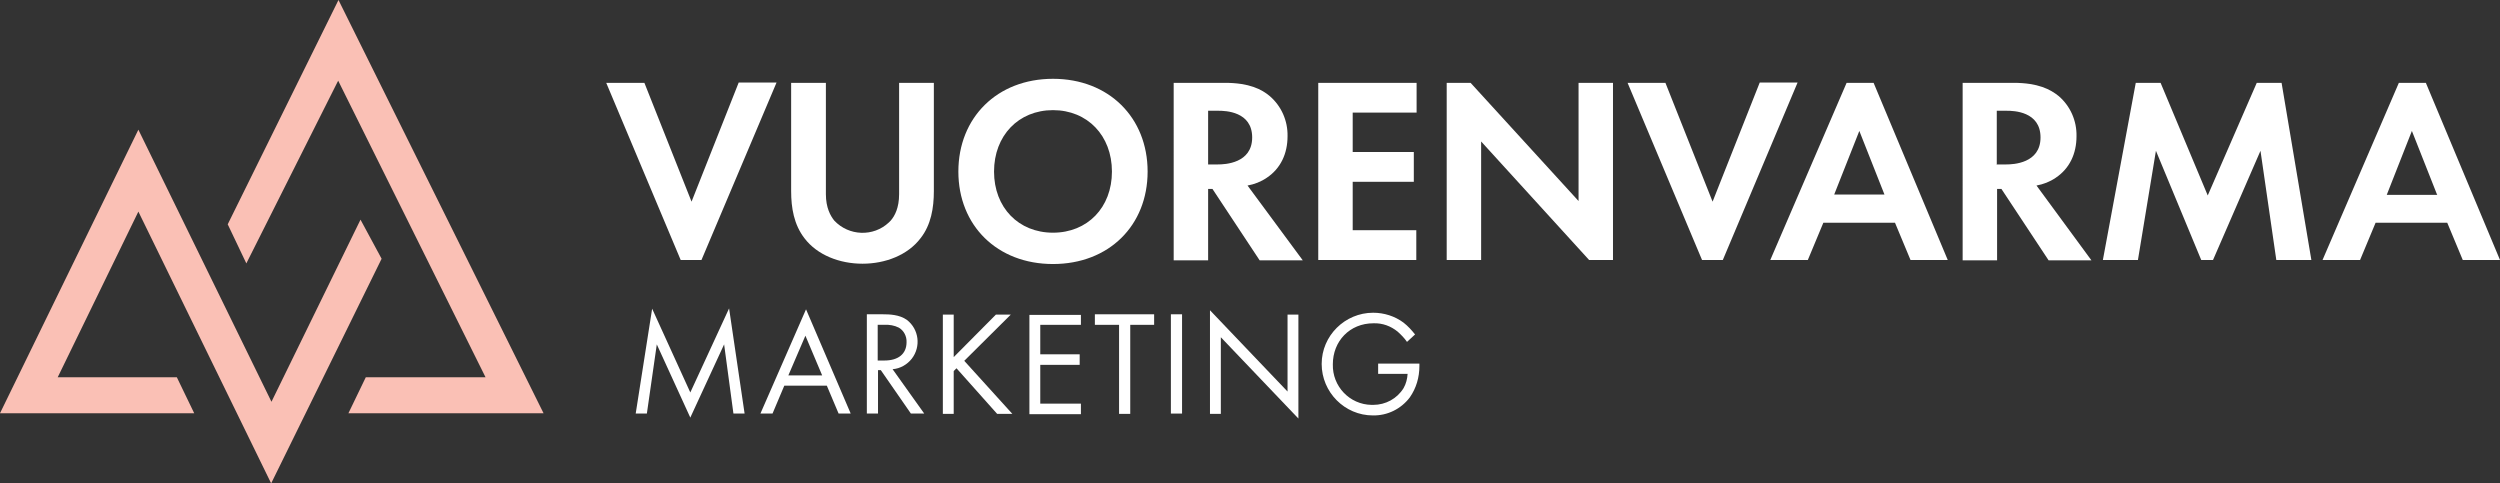 <?xml version="1.0" encoding="UTF-8"?>
<svg id="Layer_1" xmlns="http://www.w3.org/2000/svg" version="1.1" viewBox="0 0 805.8 155.8">
  <rect x="0" y="0" width="805.8" height="155.8" fill="#333333" stroke="none"/>
  <!-- Generator: Adobe Illustrator 29.0.1, SVG Export Plug-In . SVG Version: 2.1.0 Build 192)  -->
  <defs>
    <style>
      .st0 {
        fill: #fac0b5;
      }

      .st1 {
        fill: #fff;
      }
    </style>
  </defs>
  <g id="Layer_2">
    <g id="Layer_1-2">
      <polygon class="st0" points="87.4 155.8 123 83.4 116.2 70.8 87.5 129.5 44.6 41.8 0 133.2 62.6 133.2 57 121.6 18.6 121.6 44.6 68.2 87.4 155.8"/>
      <polygon class="st0" points="109.1 0 73.4 72.3 79.4 84.9 109 26 156.5 121.6 117.9 121.6 112.3 133.2 175.2 133.2 109.1 0"/>
      <path class="st1" d="M207.7,26.7l15.2,38.3,15.2-38.4h12.2l-24.2,57.2h-6.7l-24-57.1h12.2Z"/>
      <path class="st1" d="M266.2,26.7v35.9c0,4.4,1.5,7,2.7,8.5,4.7,5,12.6,5.3,17.6.6.2-.2.4-.4.6-.6,1.3-1.5,2.7-4.1,2.7-8.5V26.7h11.2v34.9c0,5.4-.9,10.9-4.3,15.2-4.1,5.4-11.3,8.2-18.7,8.2s-14.6-2.8-18.7-8.2c-3.4-4.4-4.3-9.8-4.3-15.2V26.7h11.1Z"/>
      <path class="st1" d="M369.9,55.3c0,17.4-12.5,29.8-30.5,29.8s-30.5-12.4-30.5-29.8,12.5-29.9,30.5-29.9,30.5,12.5,30.5,29.9ZM358.4,55.3c0-11.6-7.9-19.8-19-19.8s-19,8.2-19,19.8,7.9,19.7,19,19.7,19-8.1,19-19.7Z"/>
      <path class="st1" d="M394.8,26.7c7.9,0,11.9,2.1,14.5,4.3,3.7,3.2,5.8,7.9,5.7,12.9,0,5.6-2.2,10.4-6.7,13.4-1.9,1.3-4,2.1-6.2,2.5l17.8,24.1h-13.9l-15.2-23h-1.4v23h-11.1V26.7h16.5ZM389.4,53h3.2c2.1,0,11-.3,11-8.7s-8.7-8.6-10.8-8.6h-3.4v17.2Z"/>
      <path class="st1" d="M456.6,36.3h-20.6v12.7h19.7v9.6h-19.7v15.6h20.5v9.6h-31.6V26.7h31.7v9.6Z"/>
      <path class="st1" d="M466.3,83.8V26.7h7.7l34.8,38.1V26.7h11.1v57.1h-7.7l-34.8-38.2v38.2h-11.1Z"/>
      <path class="st1" d="M536.8,26.7l15.2,38.3,15.2-38.4h12.2l-24.1,57.2h-6.7l-24-57.1h12.2Z"/>
      <path class="st1" d="M610.7,71.8h-23l-5,12h-12.1l24.6-57.1h8.7l23.9,57.1h-12l-5-12ZM607.4,62.7l-8.1-20.5-8.1,20.5h16.3Z"/>
      <path class="st1" d="M649,26.7c7.9,0,11.9,2.1,14.6,4.3,3.7,3.2,5.8,7.9,5.7,12.9,0,5.6-2.2,10.4-6.7,13.4-1.9,1.3-4,2.1-6.2,2.5l17.7,24.1h-13.8l-15.2-23h-1.4v23h-11.1V26.7h16.6ZM643.5,53h3.2c2.1,0,11-.3,11-8.7s-8.7-8.6-10.8-8.6h-3.3v17.2Z"/>
      <path class="st1" d="M688.4,26.7h8l15.2,36.3,15.8-36.3h8l9.6,57.1h-11.3l-5.1-35.2-15.3,35.2h-3.8l-14.6-35.2-5.8,35.2h-11.3l10.6-57.1Z"/>
      <path class="st1" d="M788.7,71.8h-23l-5,12h-12.1l24.6-57.1h8.7l23.9,57.1h-12l-5-12ZM785.5,62.7l-8.1-20.5-8.1,20.6h16.3Z"/>
      <path class="st1" d="M204.9,133.3l5.3-33.8,12.3,27,12.5-27.1,5,33.9h-3.6l-3-22.3-10.9,23.6-10.8-23.6-3.2,22.3h-3.7Z"/>
      <path class="st1" d="M266.4,124.3h-13.6l-3.8,9h-3.9l14.7-33.6,14.4,33.6h-3.9l-3.8-9ZM265,121l-5.4-12.8-5.5,12.8h10.9Z"/>
      <path class="st1" d="M284.5,101.3c2.2,0,5.4.1,7.8,1.8,3.9,3,4.6,8.6,1.6,12.5-1.5,1.9-3.7,3.2-6.2,3.4l10.2,14.3h-4.3l-9.7-14h-.9v14h-3.6v-32h5.1ZM282.9,116.2h2.2c4.4,0,7.1-2.1,7.1-5.9.1-1.9-.9-3.8-2.5-4.7-1.4-.7-3-1-4.6-.9h-2.2v11.5Z"/>
      <path class="st1" d="M307.4,115.1l13.6-13.7h4.8l-15,14.9,15.5,17.1h-4.9l-13.1-14.7-.9.9v13.8h-3.5v-32h3.5v13.7Z"/>
      <path class="st1" d="M348.4,104.7h-13.1v9.5h12.7v3.4h-12.7v12.5h13.1v3.4h-16.6v-32h16.6v3.3Z"/>
      <path class="st1" d="M364.3,104.7v28.7h-3.6v-28.7h-7.8v-3.4h19.1v3.4h-7.7Z"/>
      <path class="st1" d="M381,101.3v32h-3.6v-32h3.6Z"/>
      <path class="st1" d="M390,133.3v-33.3l25,26.2v-24.8h3.5v33.5l-25-26.2v24.7h-3.5Z"/>
      <path class="st1" d="M444.1,117.2h13.4v.8c0,3.6-1,7.1-3.1,10.1-2.8,3.7-7.2,5.9-11.9,5.8-9.1,0-16.5-7.5-16.5-16.6,0-9.1,7.5-16.5,16.6-16.5,3.5,0,7,1.1,9.8,3.2,1.4,1.1,2.6,2.4,3.7,3.8l-2.6,2.4c-.8-1.2-1.9-2.3-3-3.3-2.2-1.8-4.9-2.8-7.8-2.7-7.7,0-13.1,5.8-13.1,13.2-.2,7.1,5.4,13,12.5,13.1.2,0,.3,0,.5,0,4,0,7.7-2,9.8-5.4.8-1.4,1.2-3,1.3-4.6h-9.5v-3.3Z"/>
    </g>
  </g>
</svg>